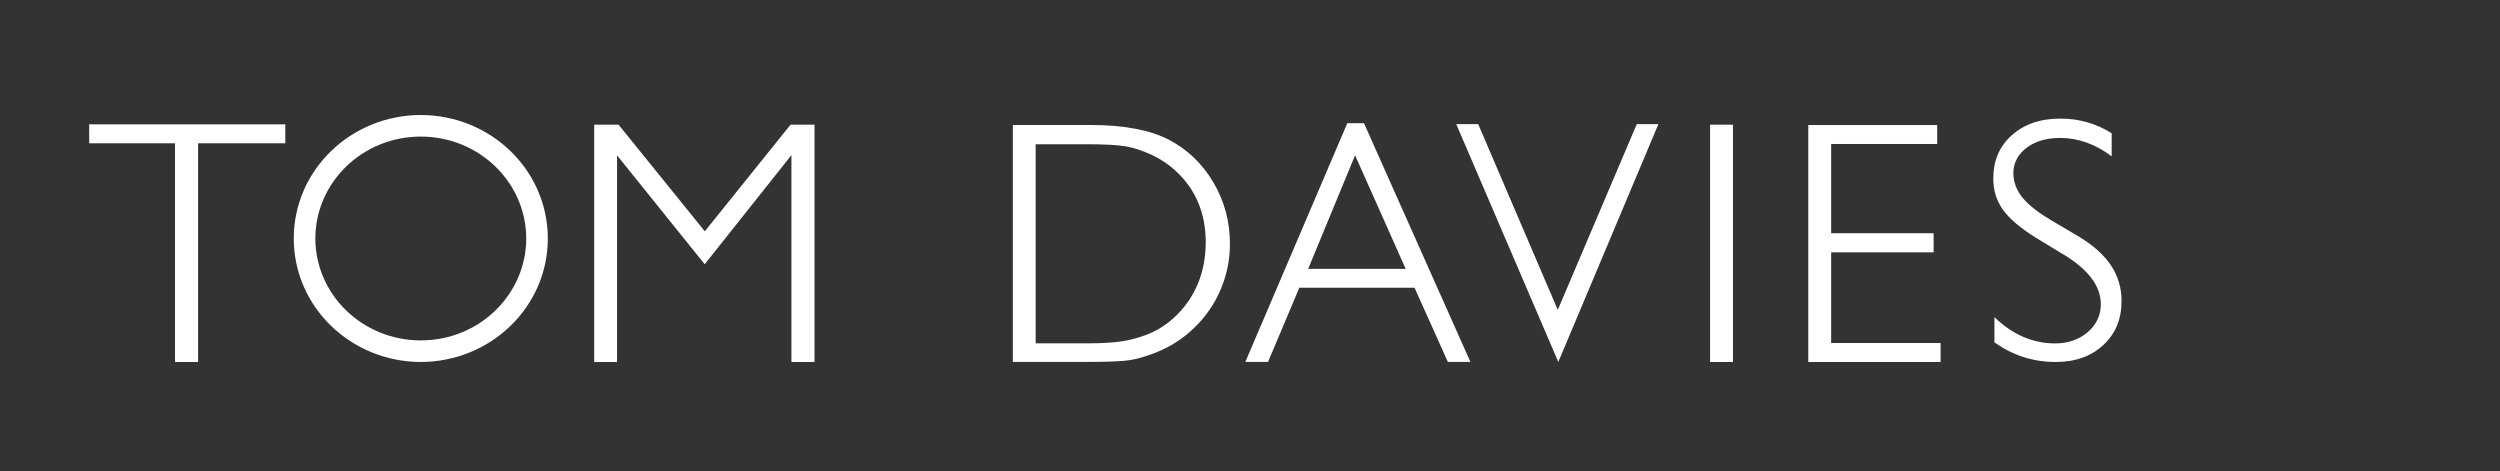 <?xml version="1.0" encoding="UTF-8"?>
<svg xmlns="http://www.w3.org/2000/svg" id="Ebene_1" viewBox="0 0 465.84 87.77">
  <rect x="0" y="0" width="465.84" height="87.77" fill="#333333" stroke="none"/>
  <defs>
    <style>.cls-1{fill:#fff;stroke-width:0px;}</style>
  </defs>
  <path class="cls-1" d="M58.76,44.44c.02,10.44,8.75,18.98,19.65,18.99,10.9,0,19.63-8.55,19.65-18.99-.02-10.44-8.75-18.98-19.65-18.99-10.9,0-19.63,8.55-19.65,18.99M54.74,44.44c0-12.76,10.64-22.99,23.67-23.01,13.03.02,23.66,10.25,23.67,23.01-.01,12.76-10.64,22.98-23.67,23.01-13.03-.03-23.66-10.25-23.67-23.01"></path>
  <polygon class="cls-1" points="110.72 67.45 114.98 67.45 114.98 28.95 131.27 49.19 131.35 49.19 147.47 28.91 147.47 67.45 151.77 67.45 151.77 23.23 147.31 23.23 131.33 43.1 115.26 23.23 110.72 23.23 110.72 67.45"></polygon>
  <path class="cls-1" d="M219.37,58.62c-1.1,1.1-2.32,2.03-3.64,2.78-1.36.77-3,1.38-4.93,1.86-2.01.49-4.67.72-8.07.72h-9.75V26.88h9.55c3.24,0,5.6.12,7.18.38,1.58.27,3.2.81,4.9,1.6,1.72.81,3.27,1.85,4.6,3.12,3.63,3.37,5.47,7.86,5.46,13.13,0,5.35-1.77,9.94-5.3,13.5M226.07,33.95c-2.08-3.51-4.83-6.13-8.32-7.94-3.44-1.77-8.28-2.72-14.5-2.72h-14.52s0,44.15,0,44.15h13.55c4.11,0,6.91-.12,8.22-.33,1.36-.22,2.89-.65,4.6-1.32,2.85-1.08,5.34-2.66,7.5-4.78,2.11-2.05,3.73-4.41,4.87-7.11,1.14-2.7,1.71-5.52,1.71-8.48,0-4.16-1.03-7.95-3.1-11.47"></path>
  <path class="cls-1" d="M243.76,50.1l8.74-21.16,8.67,19.46.76,1.7h-18.16ZM254.16,22.96h-3.11l-19,44.48h4.23l5.83-13.82h21.47l6.21,13.82h4.2l-19.83-44.48Z"></path>
  <polygon class="cls-1" points="290.37 67.45 309.02 23.13 304.99 23.13 290.27 57.74 275.44 23.13 271.35 23.13 290.37 67.45"></polygon>
  <rect class="cls-1" x="318.65" y="23.23" width="4.26" height="44.22"></rect>
  <polygon class="cls-1" points="336.95 67.45 361.6 67.45 361.6 63.92 341.21 63.92 341.21 47.02 360.3 47.02 360.3 43.46 341.21 43.46 341.21 26.83 360.97 26.83 360.97 23.3 336.95 23.3 336.95 67.45"></polygon>
  <path class="cls-1" d="M384.75,47.56c4.23,2.63,6.69,5.62,6.71,9.1.02,2.08-.89,3.96-2.52,5.3-1.62,1.36-3.69,2.03-6,2.03-4.2,0-8.02-1.69-11.31-4.9v4.7c3.46,2.45,7.21,3.65,11.38,3.66,3.78,0,6.67-1.08,8.94-3.18,2.26-2.12,3.36-4.76,3.37-8.23-.02-4.78-2.48-8.64-7.94-11.94l-5.09-3.01c-2.36-1.39-4.11-2.72-5.29-4.1-1.18-1.38-1.84-3-1.84-4.7-.02-1.95.95-3.69,2.6-4.85,1.65-1.19,3.72-1.74,6.08-1.74,3.42,0,6.66,1.18,9.64,3.43v-4.3c-2.92-1.83-6.05-2.72-9.51-2.73-3.86,0-6.82,1.06-9.13,3.13-2.3,2.09-3.41,4.65-3.42,8.05,0,2.23.6,4.11,1.79,5.79,1.2,1.68,3.34,3.52,6.44,5.41l5.07,3.08"></path>
  <polygon class="cls-1" points="16.62 26.7 32.61 26.7 32.61 67.45 36.91 67.45 36.91 26.7 53.16 26.7 53.16 23.17 16.62 23.17 16.62 26.7"></polygon>
</svg>
